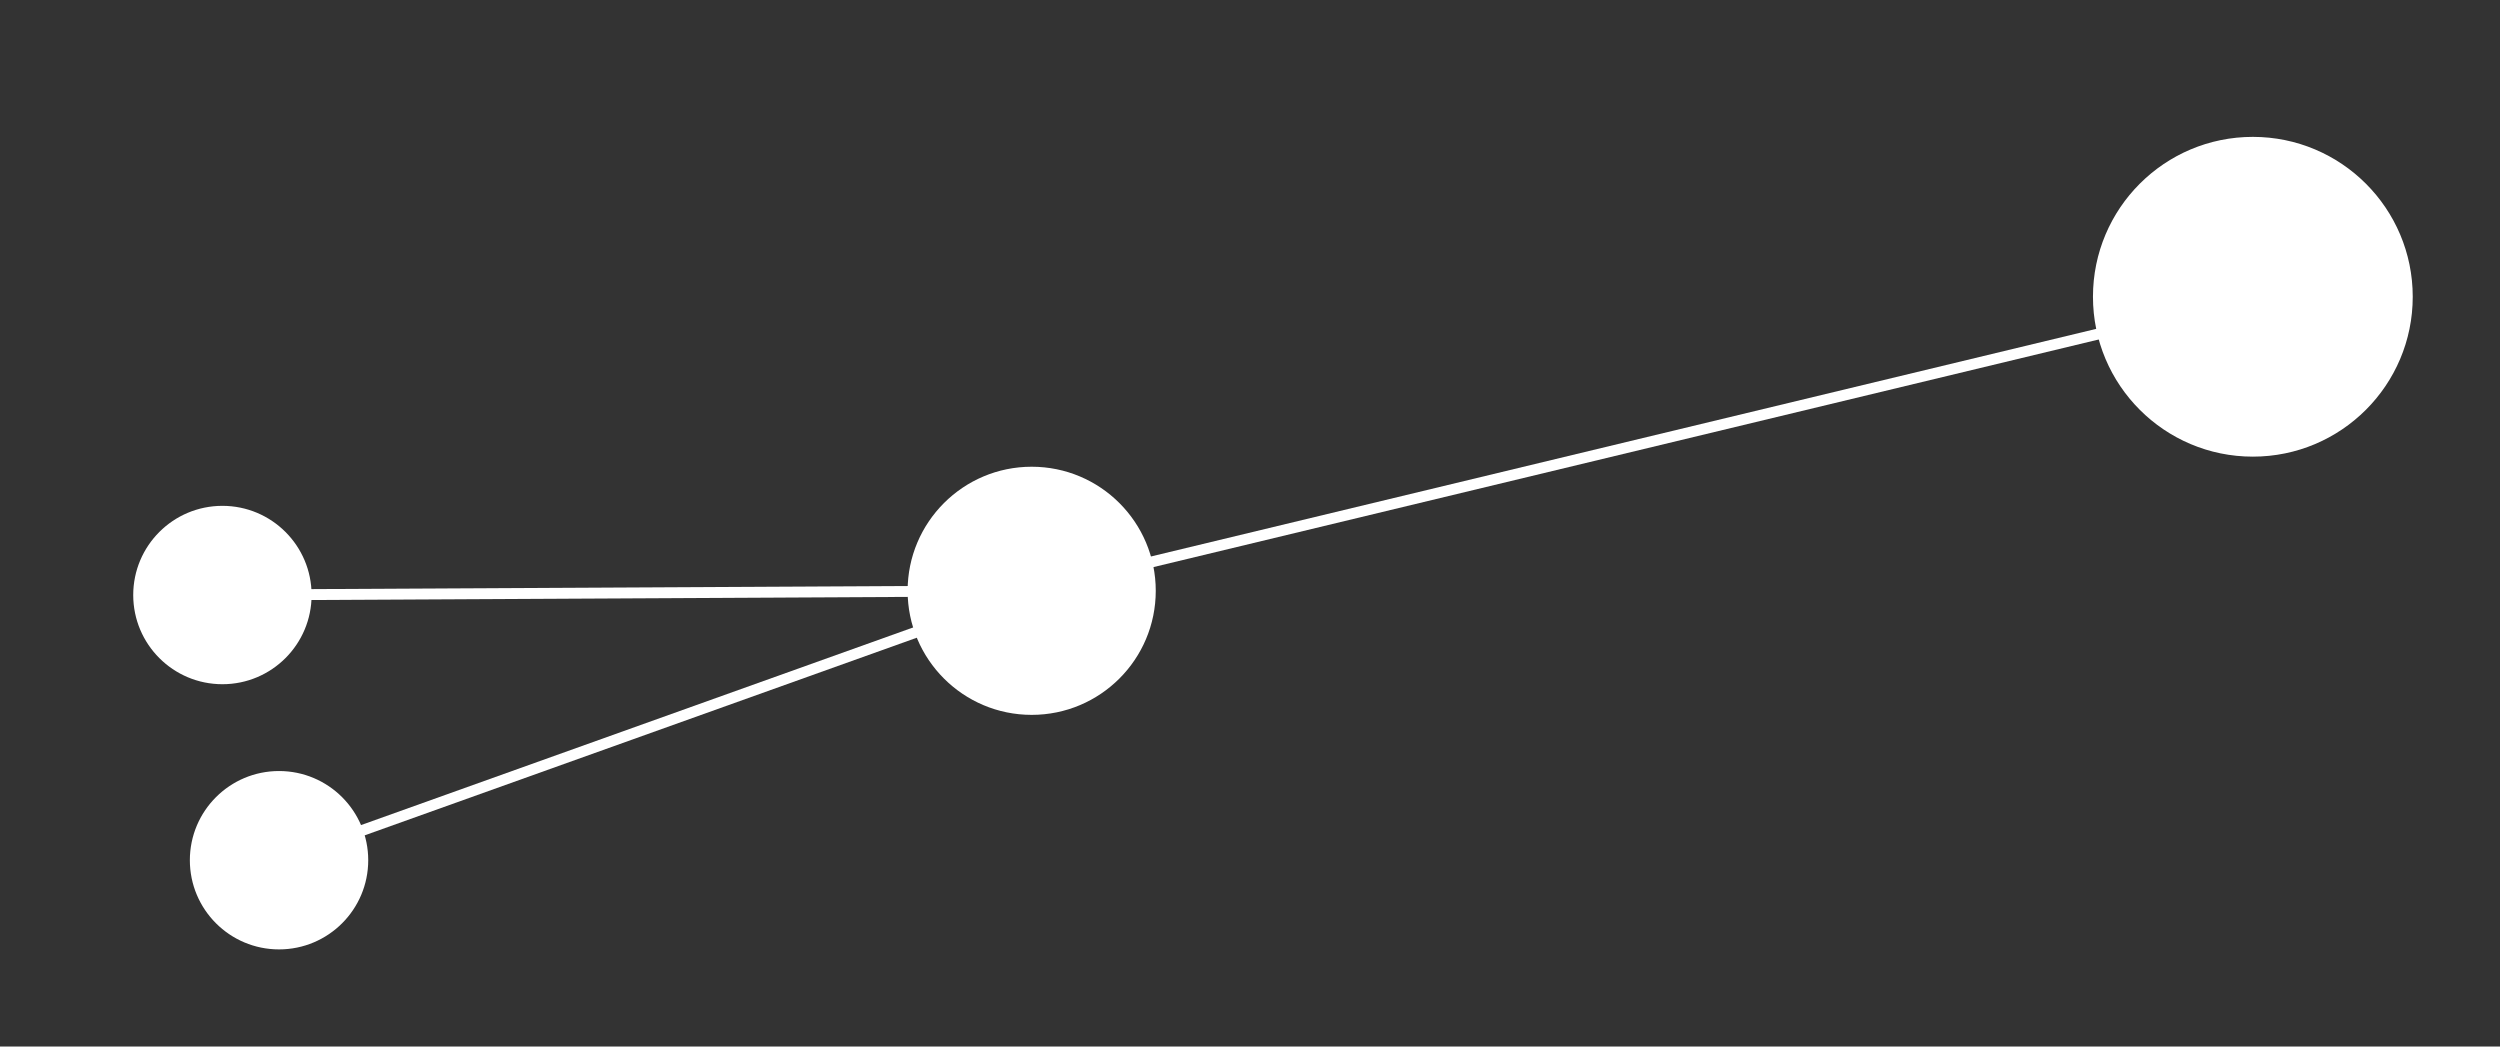 <?xml version="1.0" encoding="utf-8"?>
<!-- Generator: Adobe Illustrator 16.0.0, SVG Export Plug-In . SVG Version: 6.00 Build 0)  -->
<!DOCTYPE svg PUBLIC "-//W3C//DTD SVG 1.1//EN" "http://www.w3.org/Graphics/SVG/1.1/DTD/svg11.dtd">
<svg version="1.1" id="Calque_1" xmlns="http://www.w3.org/2000/svg" xmlns:xlink="http://www.w3.org/1999/xlink" x="0px" y="0px"
	 width="172px" height="72px" viewBox="0 0 172 72" enable-background="new 0 0 172 72" xml:space="preserve">
<rect x="0" y="0" width="172" height="72" fill="#333333" stroke="none"/>
<polyline fill="none" stroke="#FFFFFF" stroke-width="0.75" stroke-miterlimit="10" points="15.301,40.938 70.981,40.647 
	19.198,59.183 "/>
<line fill="none" stroke="#FFFFFF" stroke-width="0.75" stroke-miterlimit="10" x1="70.981" y1="40.647" x2="154.996" y2="20.417"/>
<circle fill="#FFFFFF" cx="154.996" cy="20.417" r="11"/>
<circle fill="#FFFFFF" cx="70.98" cy="40.647" r="8.536"/>
<circle fill="#FFFFFF" cx="19.198" cy="59.183" r="6.136"/>
<circle fill="#FFFFFF" cx="15.302" cy="40.938" r="6.136"/>
<g>
</g>
<g>
</g>
<g>
</g>
<g>
</g>
<g>
</g>
<g>
</g>
<g>
</g>
<g>
</g>
<g>
</g>
<g>
</g>
<g>
</g>
<g>
</g>
<g>
</g>
<g>
</g>
<g>
</g>
</svg>
